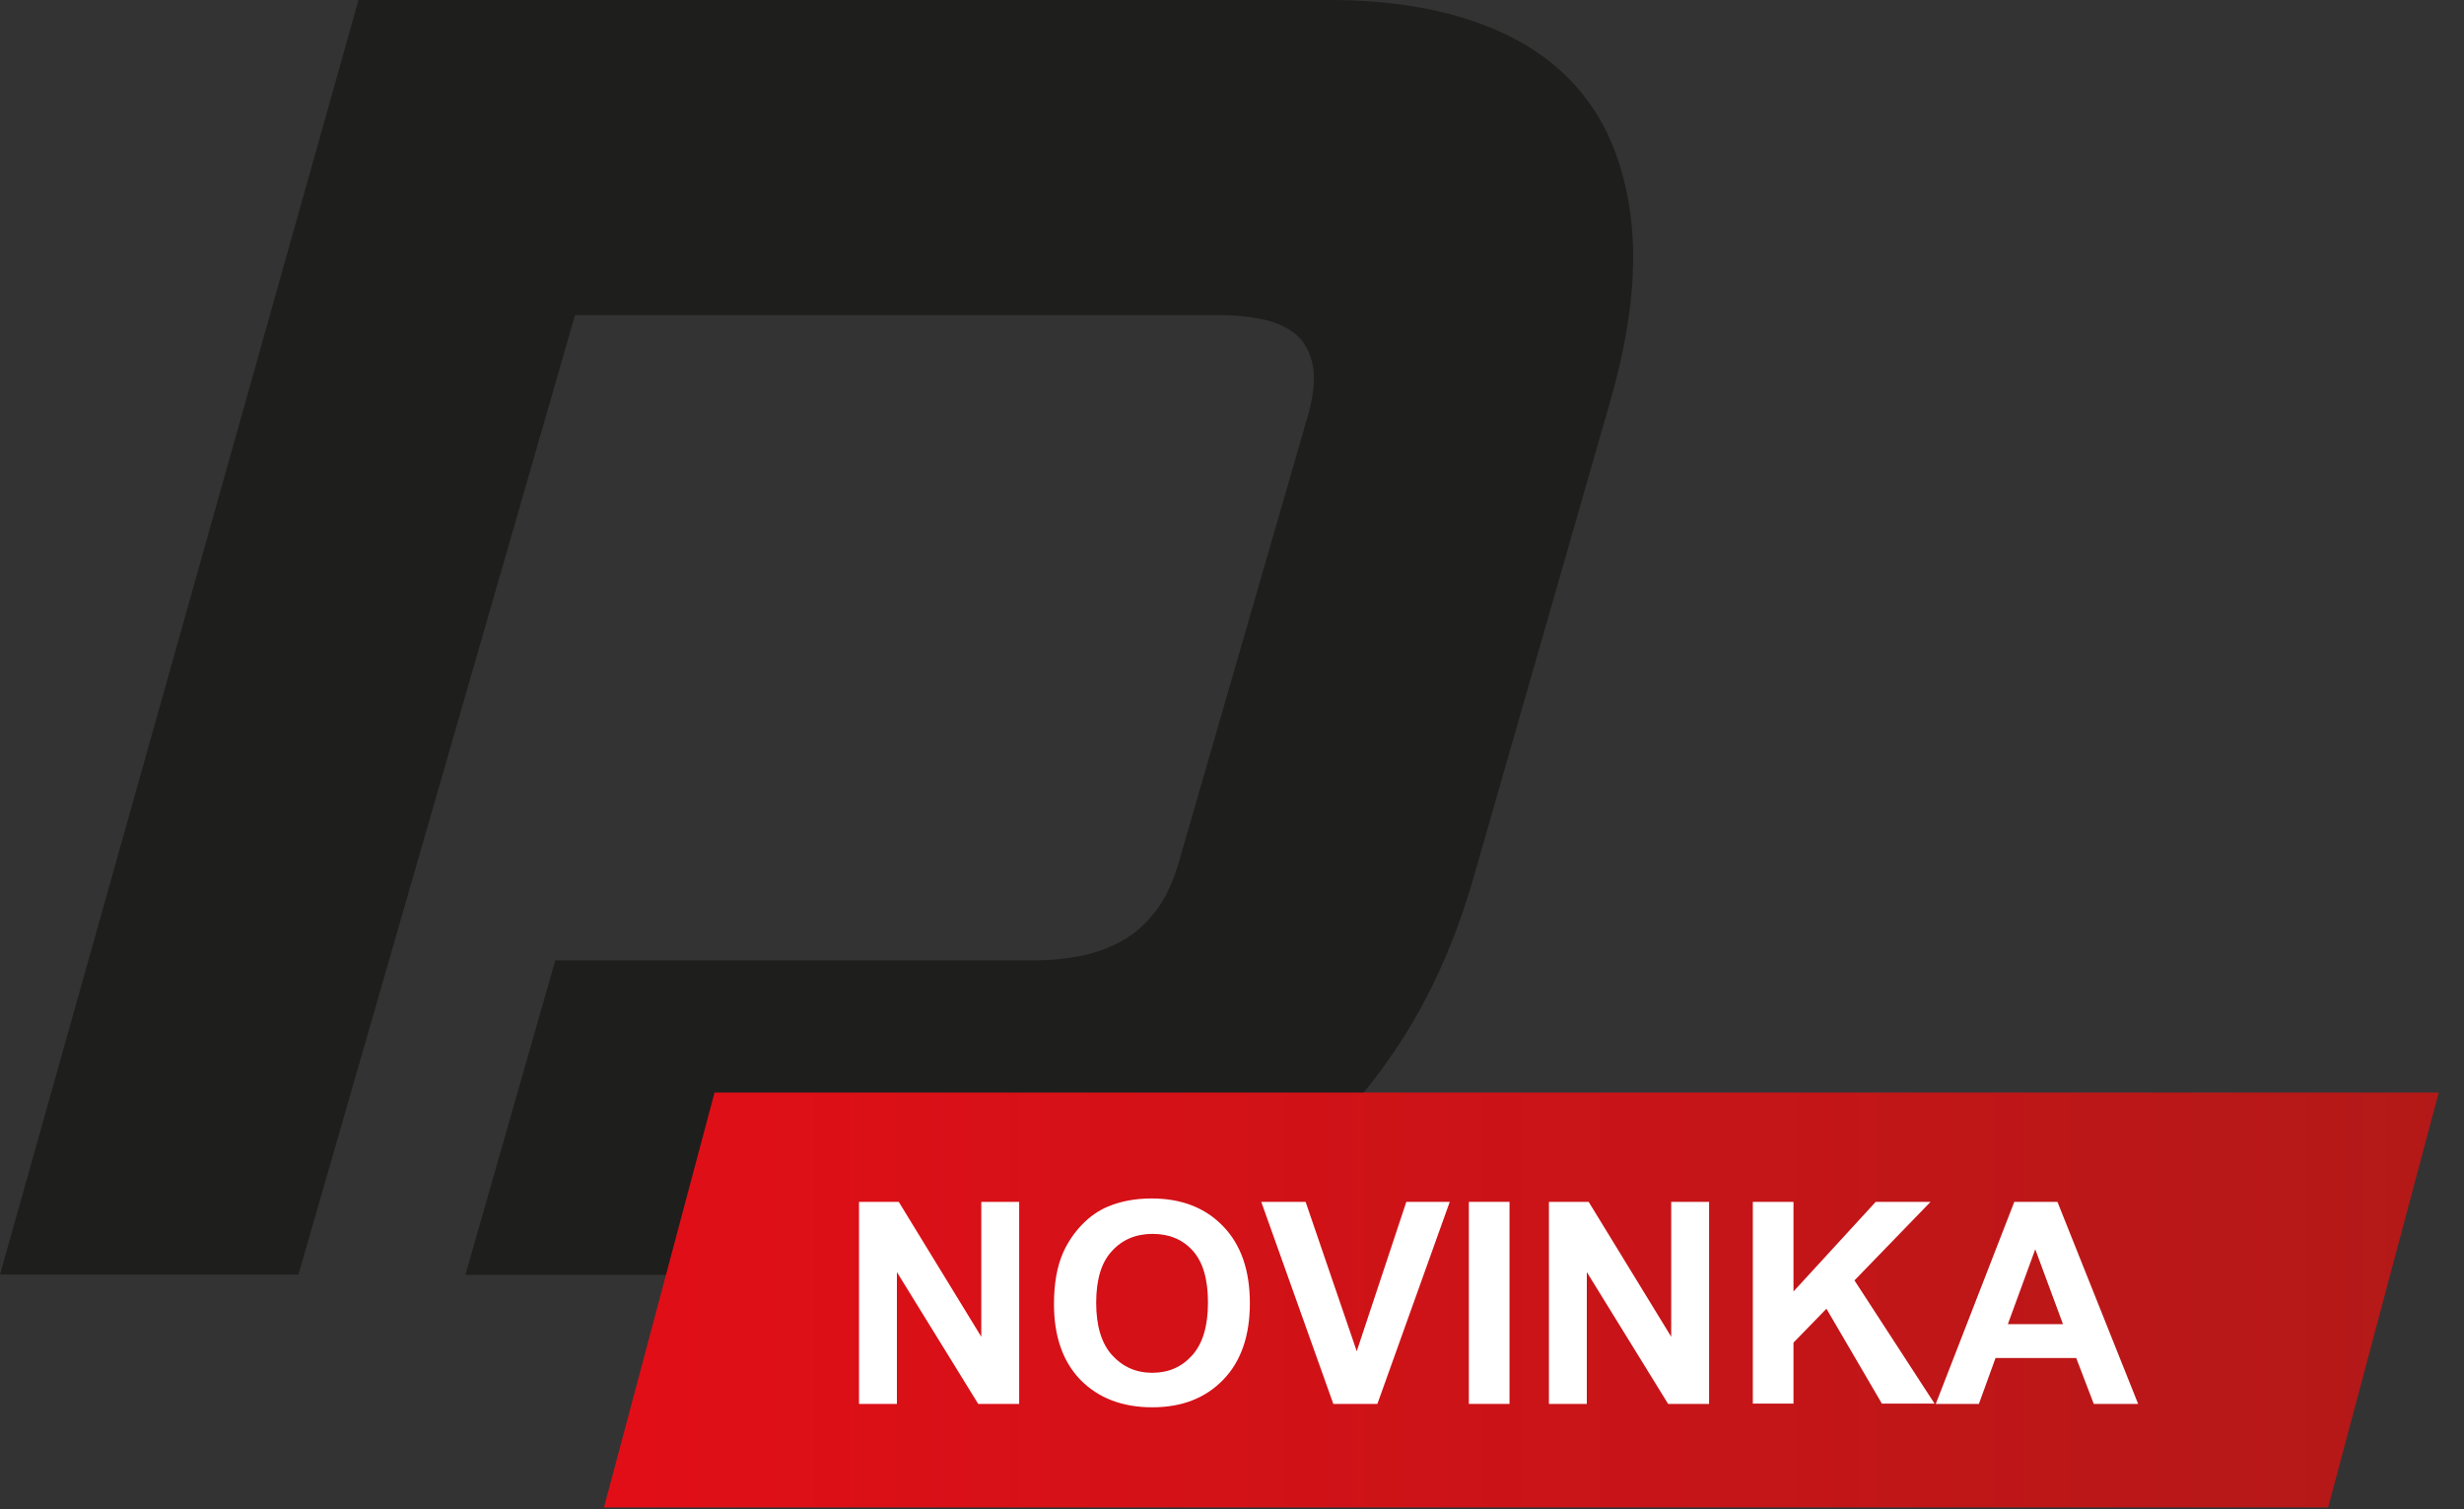 <?xml version="1.0" encoding="UTF-8" standalone="no"?>
<!DOCTYPE svg PUBLIC "-//W3C//DTD SVG 1.1//EN" "http://www.w3.org/Graphics/SVG/1.1/DTD/svg11.dtd">
<svg width="100%" height="100%" viewBox="0 0 80 49" version="1.1" xmlns="http://www.w3.org/2000/svg" xmlns:xlink="http://www.w3.org/1999/xlink" xml:space="preserve" xmlns:serif="http://www.serif.com/" style="fill-rule:evenodd;clip-rule:evenodd;stroke-linejoin:round;stroke-miterlimit:2;">
    <rect x="0" y="0" width="80" height="49" fill="#333333" stroke="none"/>
    <g transform="matrix(1,0,0,1,-6475.33,-6975.87)">
        <path d="M6485.02,7017.25L6475.33,7017.25L6486.97,6975.87L6518.52,6975.87C6520.39,6975.87 6522.03,6976.13 6523.45,6976.66C6524.87,6977.19 6525.99,6977.98 6526.81,6979.05C6527.63,6980.12 6528.12,6981.47 6528.3,6983.11C6528.47,6984.74 6528.25,6986.65 6527.63,6988.83L6523.19,7004.3C6522.57,7006.48 6521.7,7008.39 6520.59,7010.02C6519.48,7011.65 6518.21,7013.01 6516.77,7014.08C6515.33,7015.15 6513.75,7015.95 6512.04,7016.47C6510.33,7016.99 6508.54,7017.26 6506.67,7017.26L6490.44,7017.26L6493.36,7007.05L6509,7007.05C6509.39,7007.05 6509.82,7007.01 6510.28,7006.93C6510.75,7006.85 6511.19,7006.71 6511.62,7006.49C6512.05,7006.28 6512.44,7005.96 6512.79,7005.53C6513.14,7005.1 6513.41,7004.54 6513.61,7003.84L6517.81,6989.31C6518,6988.61 6518.04,6988.05 6517.93,6987.62C6517.81,6987.19 6517.61,6986.87 6517.32,6986.66C6517.03,6986.45 6516.67,6986.3 6516.24,6986.22C6515.81,6986.14 6515.4,6986.1 6515.01,6986.1L6494,6986.1L6485.02,7017.25Z" style="fill:rgb(30,30,28);fill-rule:nonzero;"/>
        <path d="M6550.92,7024.81L6494.94,7024.81L6498.53,7011.34L6554.51,7011.34L6550.92,7024.81Z" style="fill:url(#_Linear1);fill-rule:nonzero;"/>
        <path d="M6503.22,7021.45L6503.22,7014.89L6504.51,7014.89L6507.19,7019.27L6507.19,7014.89L6508.42,7014.89L6508.42,7021.45L6507.09,7021.45L6504.45,7017.17L6504.45,7021.45L6503.22,7021.45Z" style="fill:white;fill-rule:nonzero;"/>
        <path d="M6509.55,7018.21C6509.55,7017.54 6509.65,7016.98 6509.85,7016.53C6510,7016.2 6510.2,7015.9 6510.46,7015.63C6510.72,7015.36 6511,7015.17 6511.31,7015.04C6511.72,7014.87 6512.19,7014.78 6512.72,7014.78C6513.69,7014.78 6514.46,7015.08 6515.04,7015.68C6515.62,7016.28 6515.91,7017.11 6515.91,7018.18C6515.91,7019.24 6515.62,7020.07 6515.05,7020.66C6514.47,7021.26 6513.71,7021.56 6512.74,7021.56C6511.77,7021.56 6510.99,7021.26 6510.41,7020.67C6509.84,7020.08 6509.55,7019.26 6509.55,7018.21ZM6510.92,7018.17C6510.92,7018.91 6511.09,7019.48 6511.43,7019.86C6511.77,7020.24 6512.21,7020.44 6512.74,7020.44C6513.27,7020.44 6513.7,7020.25 6514.04,7019.87C6514.38,7019.49 6514.55,7018.92 6514.55,7018.16C6514.55,7017.41 6514.39,7016.85 6514.06,7016.48C6513.73,7016.11 6513.29,7015.93 6512.75,7015.93C6512.21,7015.93 6511.76,7016.12 6511.43,7016.49C6511.09,7016.85 6510.92,7017.41 6510.92,7018.17Z" style="fill:white;fill-rule:nonzero;"/>
        <path d="M6518.62,7021.45L6516.28,7014.89L6517.72,7014.89L6519.38,7019.74L6520.99,7014.89L6522.4,7014.89L6520.05,7021.45L6518.62,7021.45Z" style="fill:white;fill-rule:nonzero;"/>
        <rect x="6523.02" y="7014.89" width="1.32" height="6.56" style="fill:white;fill-rule:nonzero;"/>
        <path d="M6525.62,7021.45L6525.62,7014.89L6526.91,7014.89L6529.59,7019.27L6529.59,7014.89L6530.82,7014.89L6530.82,7021.45L6529.49,7021.45L6526.85,7017.17L6526.85,7021.45L6525.62,7021.45Z" style="fill:white;fill-rule:nonzero;"/>
        <path d="M6532.24,7021.45L6532.24,7014.89L6533.56,7014.89L6533.56,7017.8L6536.23,7014.89L6538.01,7014.89L6535.54,7017.44L6538.14,7021.44L6536.43,7021.44L6534.63,7018.36L6533.56,7019.46L6533.56,7021.44L6532.24,7021.44L6532.24,7021.45Z" style="fill:white;fill-rule:nonzero;"/>
        <path d="M6544.75,7021.45L6543.31,7021.45L6542.74,7019.96L6540.12,7019.96L6539.58,7021.45L6538.18,7021.45L6540.73,7014.89L6542.13,7014.89L6544.75,7021.45ZM6542.31,7018.86L6541.41,7016.43L6540.52,7018.86L6542.31,7018.86Z" style="fill:white;fill-rule:nonzero;"/>
    </g>
    <defs>
        <linearGradient id="_Linear1" x1="0" y1="0" x2="1" y2="0" gradientUnits="userSpaceOnUse" gradientTransform="matrix(59.563,0,0,59.563,6494.94,7018.08)"><stop offset="0" style="stop-color:rgb(226,14,23);stop-opacity:1"/><stop offset="1" style="stop-color:rgb(179,25,24);stop-opacity:1"/></linearGradient>
    </defs>
</svg>
